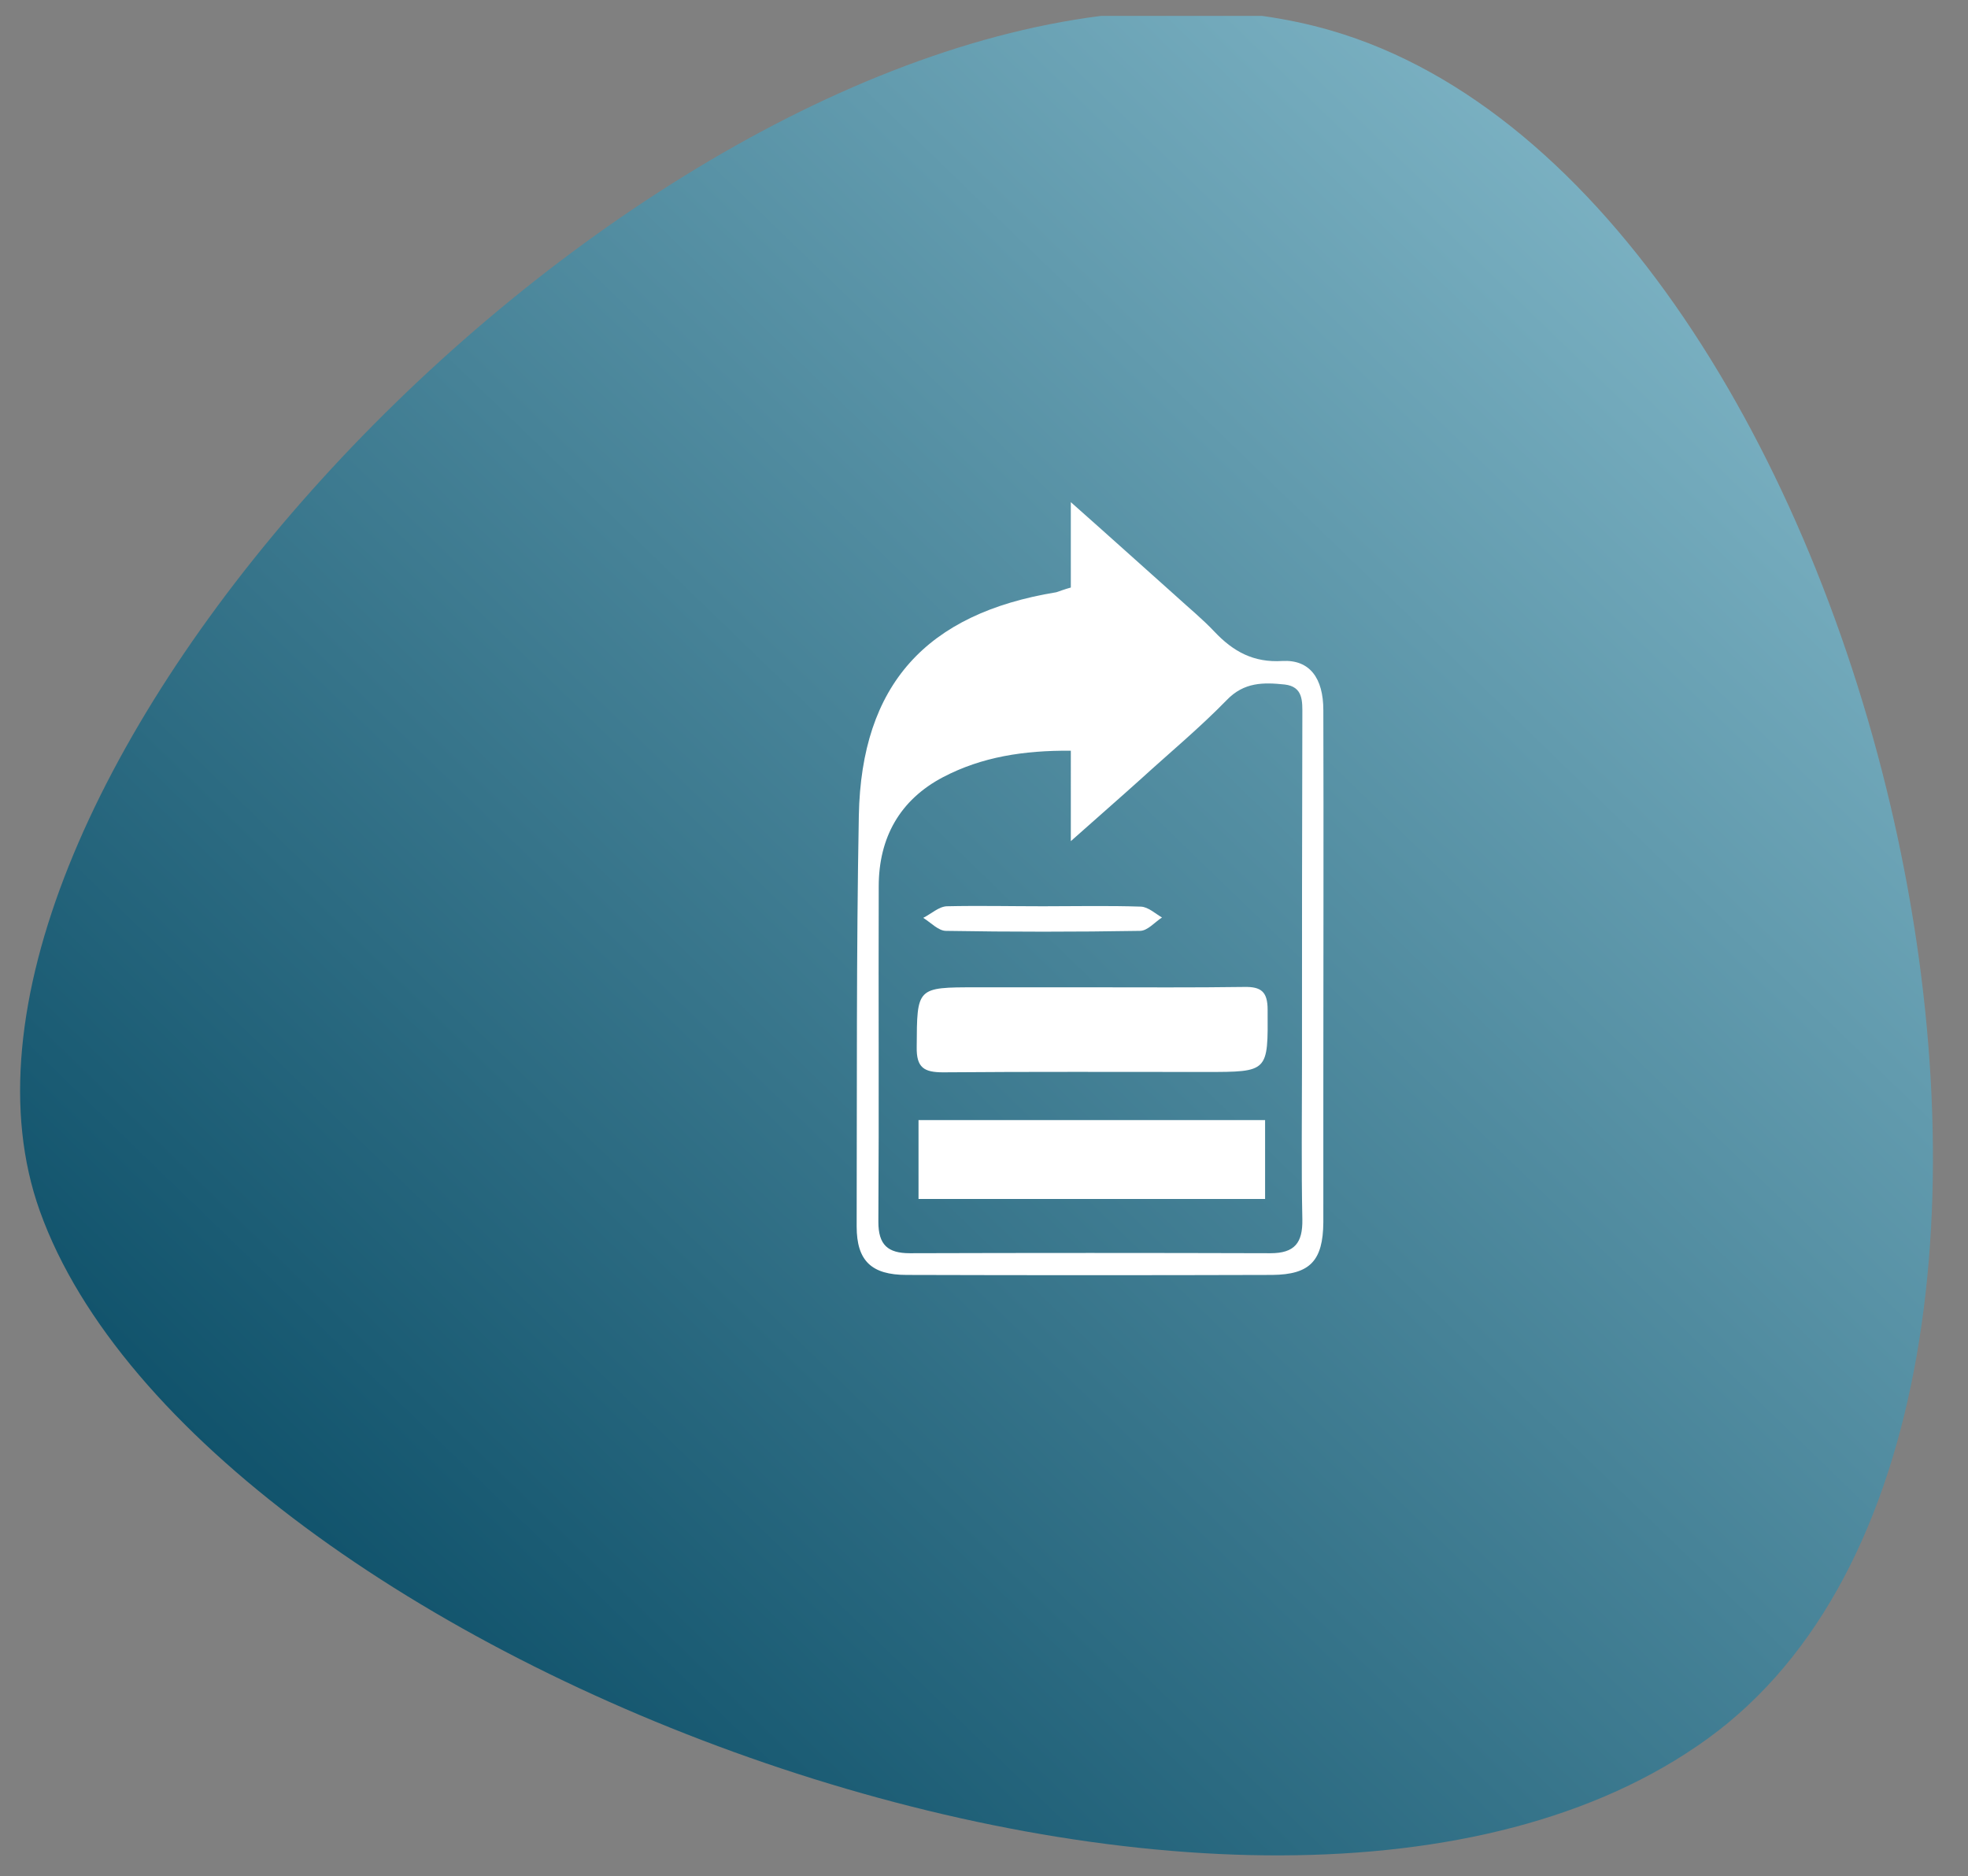 <?xml version="1.0" encoding="utf-8"?>
<!-- Generator: Adobe Illustrator 26.4.1, SVG Export Plug-In . SVG Version: 6.00 Build 0)  -->
<svg version="1.1" id="Ebene_1" xmlns="http://www.w3.org/2000/svg" xmlns:xlink="http://www.w3.org/1999/xlink" x="0px" y="0px"
	 viewBox="0 0 544 518.6" style="enable-background:new 0 0 544 518.6;" xml:space="preserve">
<rect x="0" y="0" width="544" height="518.6" fill="#808080" stroke="none"/>
<style type="text/css">
	
		.st0{clip-path:url(#SVGID_00000157281058180285331150000010857930797344905869_);fill:url(#SVGID_00000115488389899904226810000002430157301271619513_);}
	.st1{fill:#FFFFFF;}
</style>
<g>
	<g>
		<g>
			<defs>
				<path id="SVGID_1_" d="M304.3,4.4C153,23.6-28.3,224.8,11,334.7C55,457.9,348.5,570,472,480.6C597.2,390,519,52.1,367.8,8.4
					c-6.2-1.8-12.5-3.1-18.9-4C348.9,4.4,304.3,4.4,304.3,4.4z"/>
			</defs>
			<clipPath id="SVGID_00000062160791163626359630000011318635973270061973_">
				<use xlink:href="#SVGID_1_"  style="overflow:visible;"/>
			</clipPath>
			
				<linearGradient id="SVGID_00000093864447873363410610000014888421933020251283_" gradientUnits="userSpaceOnUse" x1="-420.079" y1="-222.193" x2="-412.804" y2="-222.193" gradientTransform="matrix(-78.914 81.718 -81.718 -78.914 -50673.344 16719.019)">
				<stop  offset="0" style="stop-color:#A8D9E7"/>
				<stop  offset="1" style="stop-color:#00445E"/>
			</linearGradient>
			
				<polygon style="clip-path:url(#SVGID_00000062160791163626359630000011318635973270061973_);fill:url(#SVGID_00000093864447873363410610000014888421933020251283_);" points="
				879.9,277.3 295.4,882.6 -310.9,297.1 273.6,-308.2 			"/>
		</g>
	</g>
</g>
<g id="KkgRKA_00000134941029351814493760000009707331500355320206_">
	<g>
		<path class="st1" d="M296,162.4c0-7.3,0-14.6,0-23.6c10.5,9.3,19.7,17.6,29,25.9c3.6,3.3,7.4,6.4,10.7,9.9
			c5.2,5.5,10.8,8.6,18.8,8.1c7.5-0.4,11.3,4.7,11.3,13.6c0.1,34.9,0,69.7,0,104.6c0,12.3,0,24.6,0,37c-0.1,10.6-3.7,14.4-14.1,14.5
			c-33.7,0.1-67.4,0.1-101.1,0c-9.7,0-13.8-3.9-13.8-13.4c0.1-37.9-0.1-75.8,0.6-113.6c0.7-36.1,18.6-55.8,54.6-61.7
			C293.2,163.3,294.2,162.9,296,162.4z M296,207.5c-13-0.1-24.6,1.7-35.3,7.3c-12,6.3-17.8,16.8-17.8,30.2
			c-0.1,30.9,0.1,61.8-0.1,92.7c0,6.4,2.6,8.7,8.7,8.7c33.2-0.1,66.5-0.1,99.7,0c6.7,0,8.9-2.9,8.8-9.3c-0.3-14.4-0.1-28.8-0.1-43.2
			c0-32.1,0-64.1,0.1-96.2c0-3.8,0.3-7.9-4.9-8.5c-5.8-0.6-11.2-0.7-16,4.3c-7.4,7.6-15.7,14.5-23.6,21.7
			c-6.1,5.5-12.2,10.8-19.5,17.3C296,223.1,296,215.8,296,207.5z"/>
		<path class="st1" d="M302,272.9c14,0,27.9,0.1,41.9-0.1c4.7-0.1,6.5,1.3,6.5,6.3c0.1,17.2,0.3,17.2-17.1,17.2
			c-24.2,0-48.4-0.1-72.6,0.1c-5.3,0-7.4-1.3-7.3-7c0.1-16.5-0.1-16.5,16.5-16.5C280.6,272.9,291.3,272.9,302,272.9z"/>
		<path class="st1" d="M253.9,331.4c0-7.5,0-14.4,0-21.8c32,0,63.6,0,95.8,0c0,7.1,0,14.1,0,21.8C318,331.4,286.4,331.4,253.9,331.4
			z"/>
		<path class="st1" d="M288.3,250.5c9,0,18.1-0.2,27.1,0.1c2,0.1,3.9,1.9,5.8,3c-2,1.3-4,3.7-6.1,3.7c-17.8,0.3-35.7,0.3-53.6,0
			c-2.1,0-4.2-2.3-6.3-3.6c2.2-1.1,4.3-3.1,6.5-3.2C270.6,250.3,279.5,250.5,288.3,250.5z"/>
	</g>
</g>
</svg>

